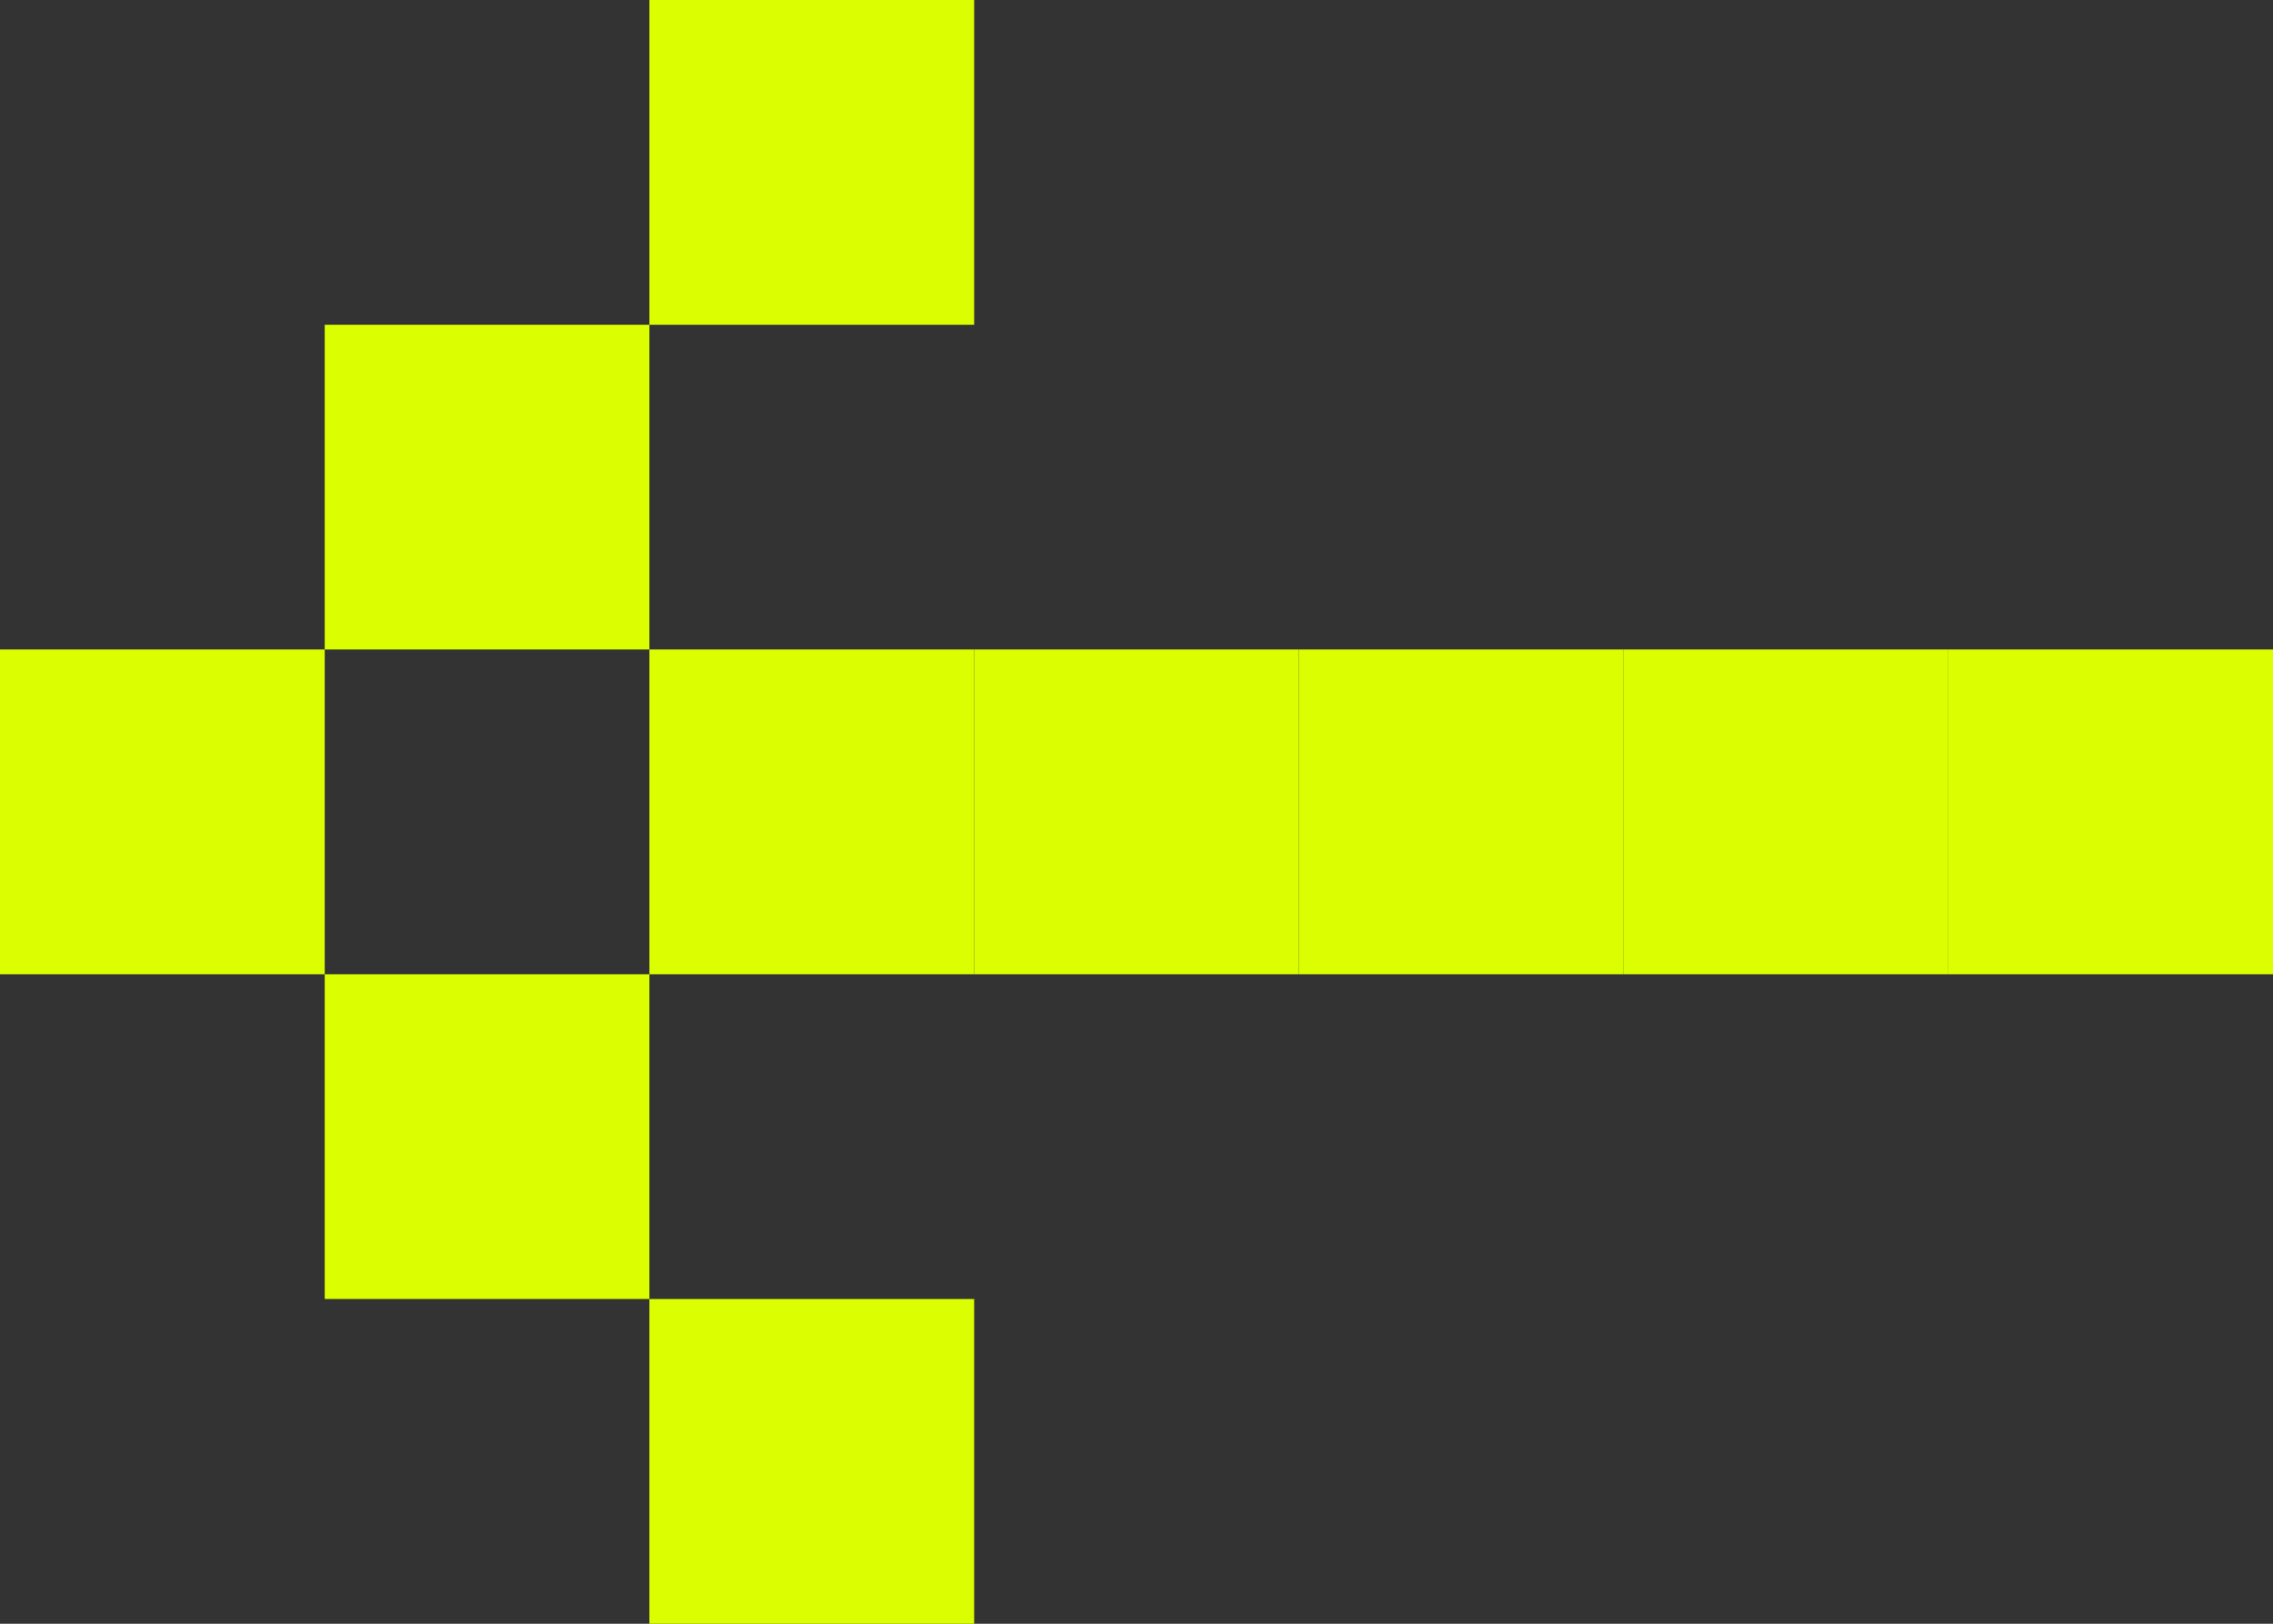 <svg width="70" height="50" viewBox="0 0 70 50" fill="none" xmlns="http://www.w3.org/2000/svg">
  <rect x="0" y="0" width="70" height="50" fill="#333333" stroke="none"/>
  <rect width="10" height="10" transform="matrix(-1 0 0 1 30 0)" fill="#DBFF00"/>
  <rect width="10" height="10" transform="matrix(-1 0 0 1 20 10)" fill="#DBFF00"/>
  <rect width="10" height="10" transform="matrix(-1 0 0 1 10 20)" fill="#DBFF00"/>
  <rect width="10" height="10" transform="matrix(-1 0 0 1 20 30)" fill="#DBFF00"/>
  <rect width="10" height="10" transform="matrix(-1 0 0 1 30 40)" fill="#DBFF00"/>
  <rect width="10" height="10" transform="matrix(-1 0 0 1 30 20)" fill="#DBFF00"/>
  <rect width="10" height="10" transform="matrix(-1 0 0 1 40 20)" fill="#DBFF00"/>
  <rect width="10" height="10" transform="matrix(-1 0 0 1 50 20)" fill="#DBFF00"/>
  <rect width="10" height="10" transform="matrix(-1 0 0 1 60 20)" fill="#DBFF00"/>
  <rect width="10" height="10" transform="matrix(-1 0 0 1 70 20)" fill="#DBFF00"/>
</svg>
